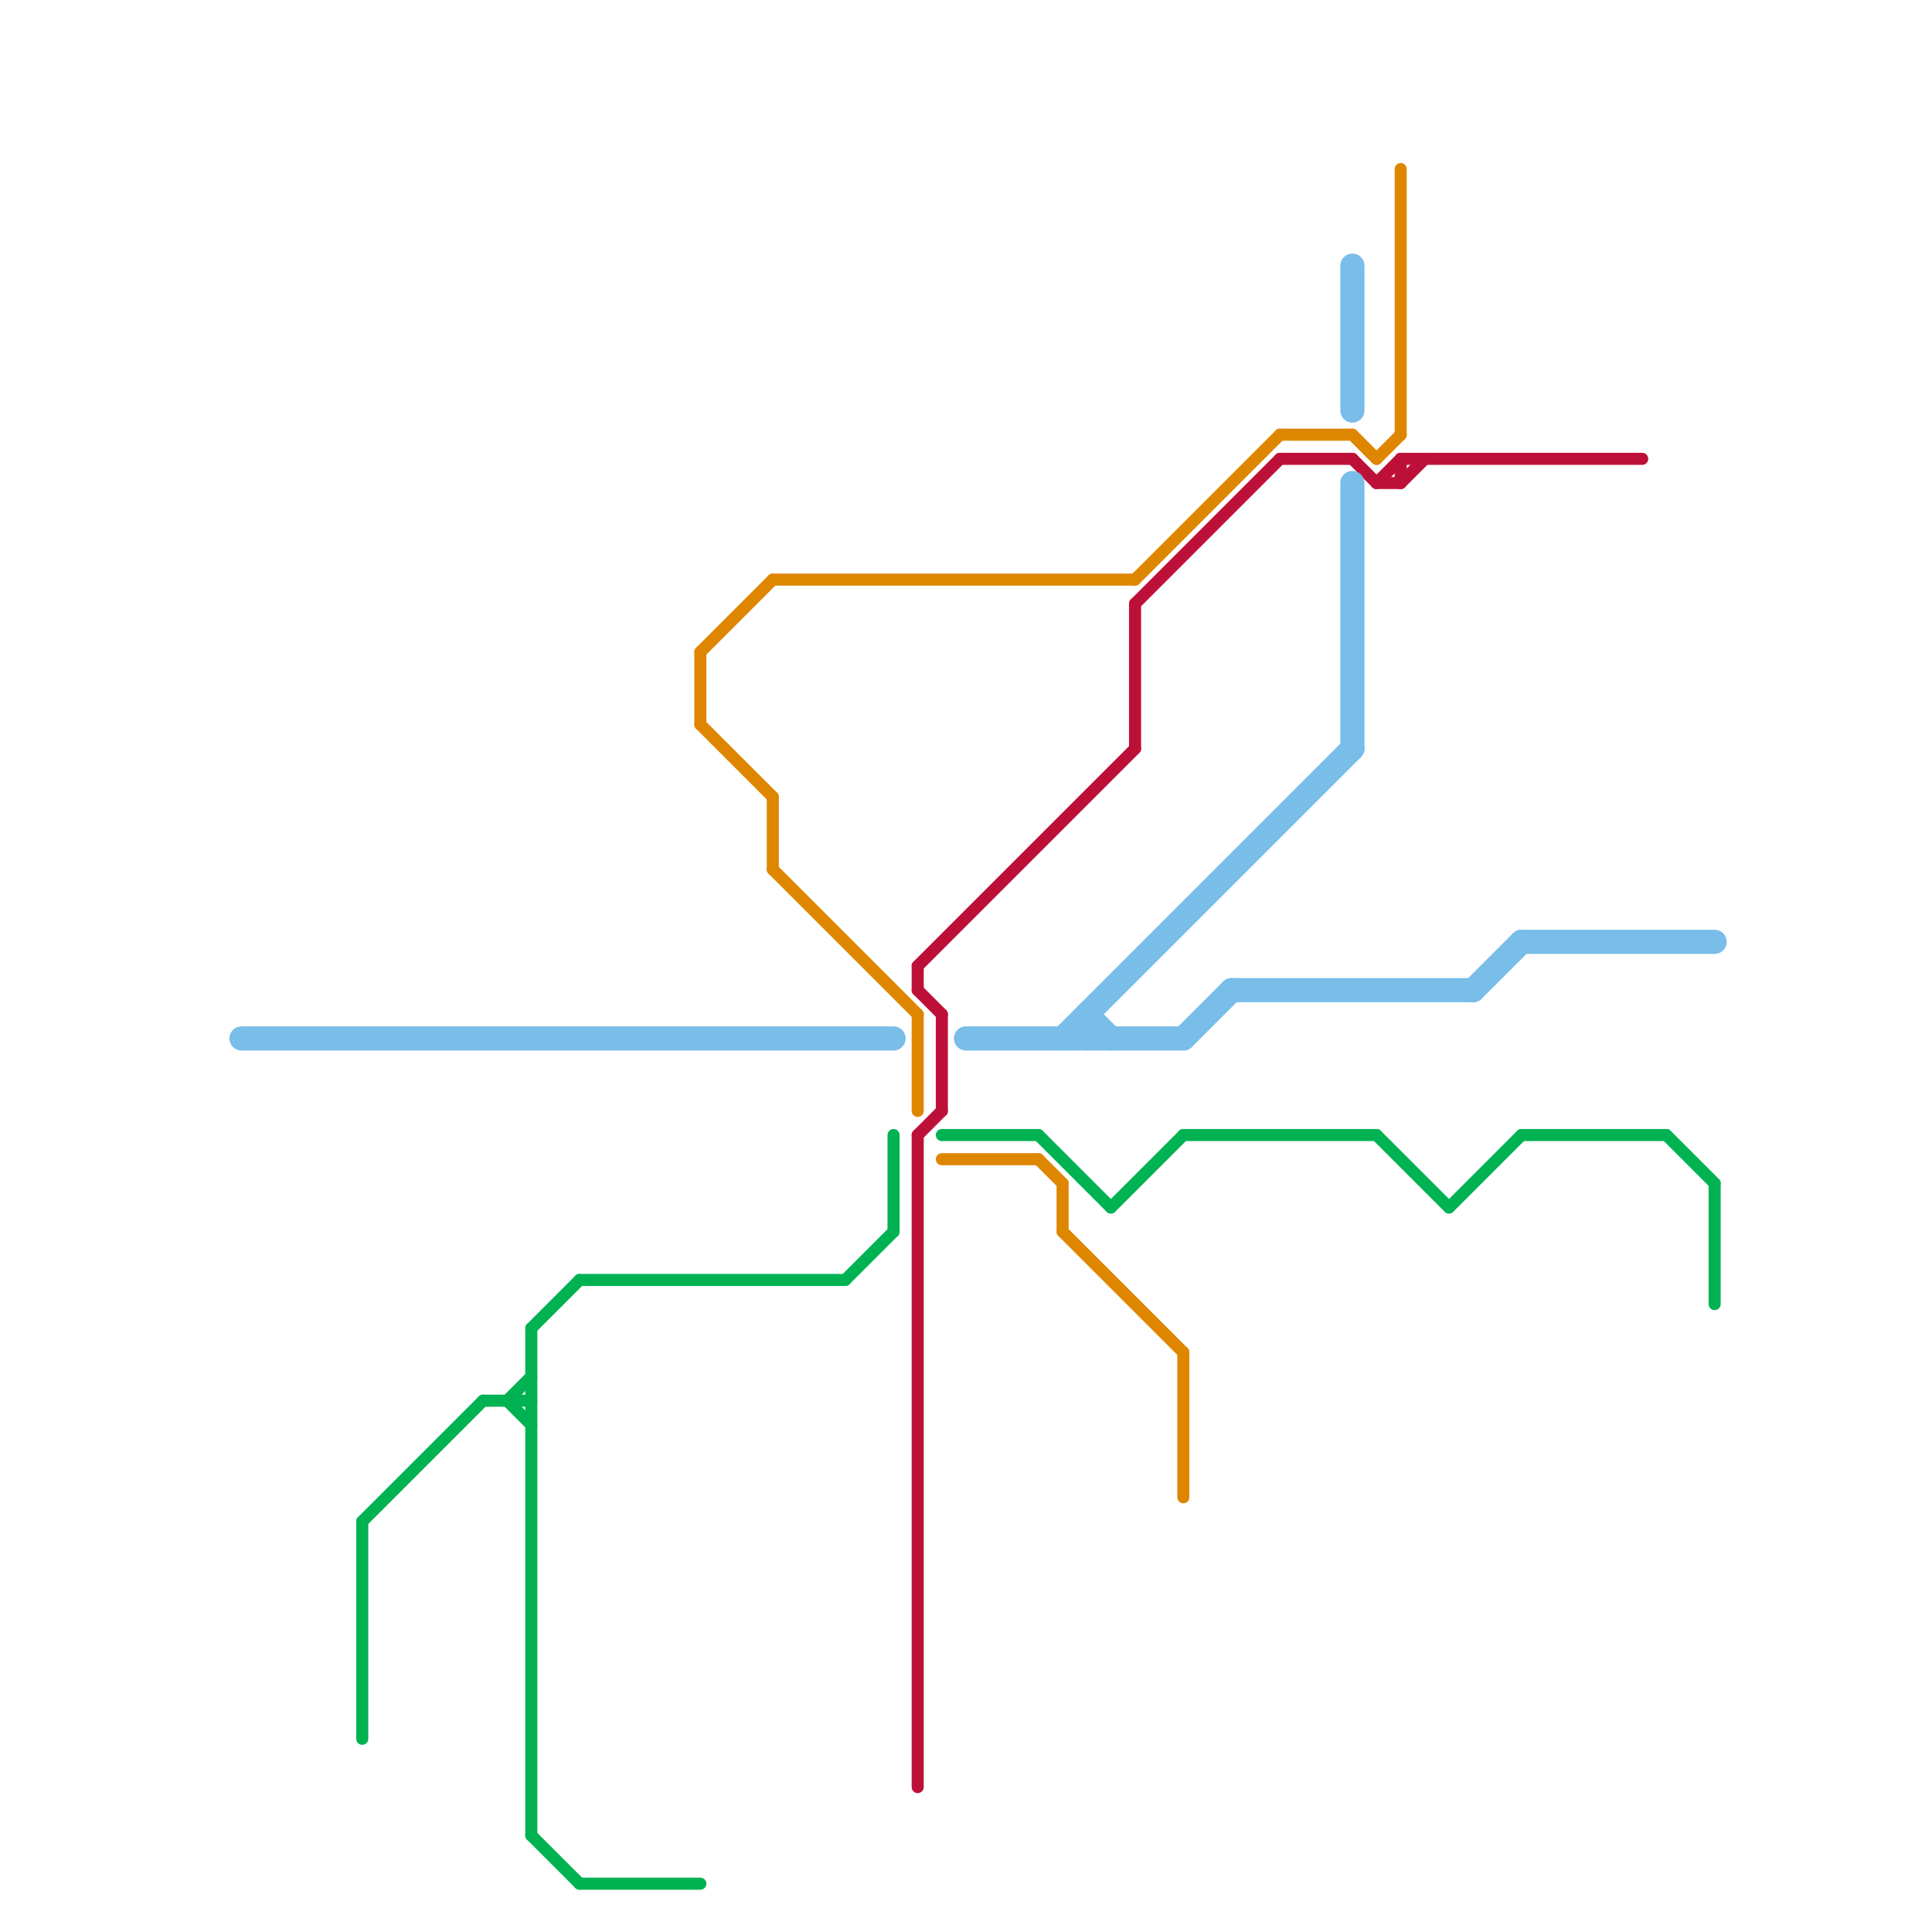 
<svg version="1.1" xmlns="http://www.w3.org/2000/svg" viewBox="0 0 80 80">
<style>text { font: 1px Helvetica; font-weight: 600; white-space: pre; dominant-baseline: central; } line { stroke-width: 1; fill: none; stroke-linecap: round; stroke-linejoin: round; } .c0 { stroke: #bd1038 } .c1 { stroke: #79bde9 } .c2 { stroke: #00b251 } .c3 { stroke: #df8600 } .w1 { stroke-width: 1; }.w3 { stroke-width: .5; }</style><defs><g id="wm-xf"><circle r="1.2" fill="#000"/><circle r="0.9" fill="#fff"/><circle r="0.6" fill="#000"/><circle r="0.3" fill="#fff"/></g><g id="wm"><circle r="0.6" fill="#000"/><circle r="0.3" fill="#fff"/></g></defs><line class="c0 w3" x1="57" y1="20" x2="58" y2="20"/><line class="c0 w3" x1="53" y1="19" x2="56" y2="19"/><line class="c0 w3" x1="39" y1="42" x2="39" y2="46"/><line class="c0 w3" x1="38" y1="41" x2="39" y2="42"/><line class="c0 w3" x1="56" y1="19" x2="57" y2="20"/><line class="c0 w3" x1="57" y1="20" x2="58" y2="19"/><line class="c0 w3" x1="47" y1="25" x2="53" y2="19"/><line class="c0 w3" x1="58" y1="20" x2="59" y2="19"/><line class="c0 w3" x1="38" y1="47" x2="38" y2="74"/><line class="c0 w3" x1="38" y1="40" x2="47" y2="31"/><line class="c0 w3" x1="47" y1="25" x2="47" y2="31"/><line class="c0 w3" x1="38" y1="40" x2="38" y2="41"/><line class="c0 w3" x1="58" y1="19" x2="68" y2="19"/><line class="c0 w3" x1="58" y1="19" x2="58" y2="20"/><line class="c0 w3" x1="38" y1="47" x2="39" y2="46"/><line class="c1 " x1="10" y1="43" x2="37" y2="43"/><line class="c1 " x1="56" y1="20" x2="56" y2="31"/><line class="c1 " x1="40" y1="43" x2="49" y2="43"/><line class="c1 " x1="56" y1="11" x2="56" y2="17"/><line class="c1 " x1="51" y1="41" x2="61" y2="41"/><line class="c1 " x1="49" y1="43" x2="51" y2="41"/><line class="c1 " x1="45" y1="42" x2="46" y2="43"/><line class="c1 " x1="61" y1="41" x2="63" y2="39"/><line class="c1 " x1="44" y1="43" x2="56" y2="31"/><line class="c1 " x1="45" y1="42" x2="45" y2="43"/><line class="c1 " x1="63" y1="39" x2="71" y2="39"/><line class="c2 w3" x1="49" y1="47" x2="57" y2="47"/><line class="c2 w3" x1="21" y1="58" x2="22" y2="57"/><line class="c2 w3" x1="46" y1="50" x2="49" y2="47"/><line class="c2 w3" x1="20" y1="58" x2="22" y2="58"/><line class="c2 w3" x1="22" y1="55" x2="24" y2="53"/><line class="c2 w3" x1="15" y1="63" x2="15" y2="72"/><line class="c2 w3" x1="24" y1="78" x2="29" y2="78"/><line class="c2 w3" x1="21" y1="58" x2="22" y2="59"/><line class="c2 w3" x1="39" y1="47" x2="43" y2="47"/><line class="c2 w3" x1="57" y1="47" x2="60" y2="50"/><line class="c2 w3" x1="71" y1="49" x2="71" y2="54"/><line class="c2 w3" x1="22" y1="76" x2="24" y2="78"/><line class="c2 w3" x1="15" y1="63" x2="20" y2="58"/><line class="c2 w3" x1="37" y1="47" x2="37" y2="51"/><line class="c2 w3" x1="63" y1="47" x2="69" y2="47"/><line class="c2 w3" x1="35" y1="53" x2="37" y2="51"/><line class="c2 w3" x1="43" y1="47" x2="46" y2="50"/><line class="c2 w3" x1="22" y1="55" x2="22" y2="76"/><line class="c2 w3" x1="60" y1="50" x2="63" y2="47"/><line class="c2 w3" x1="24" y1="53" x2="35" y2="53"/><line class="c2 w3" x1="69" y1="47" x2="71" y2="49"/><line class="c3 w3" x1="29" y1="30" x2="32" y2="33"/><line class="c3 w3" x1="43" y1="48" x2="44" y2="49"/><line class="c3 w3" x1="53" y1="18" x2="56" y2="18"/><line class="c3 w3" x1="32" y1="36" x2="38" y2="42"/><line class="c3 w3" x1="56" y1="18" x2="57" y2="19"/><line class="c3 w3" x1="32" y1="33" x2="32" y2="36"/><line class="c3 w3" x1="58" y1="7" x2="58" y2="18"/><line class="c3 w3" x1="57" y1="19" x2="58" y2="18"/><line class="c3 w3" x1="47" y1="24" x2="53" y2="18"/><line class="c3 w3" x1="39" y1="48" x2="43" y2="48"/><line class="c3 w3" x1="38" y1="42" x2="38" y2="46"/><line class="c3 w3" x1="49" y1="56" x2="49" y2="62"/><line class="c3 w3" x1="32" y1="24" x2="47" y2="24"/><line class="c3 w3" x1="29" y1="27" x2="29" y2="30"/><line class="c3 w3" x1="44" y1="49" x2="44" y2="51"/><line class="c3 w3" x1="44" y1="51" x2="49" y2="56"/><line class="c3 w3" x1="29" y1="27" x2="32" y2="24"/>
</svg>
